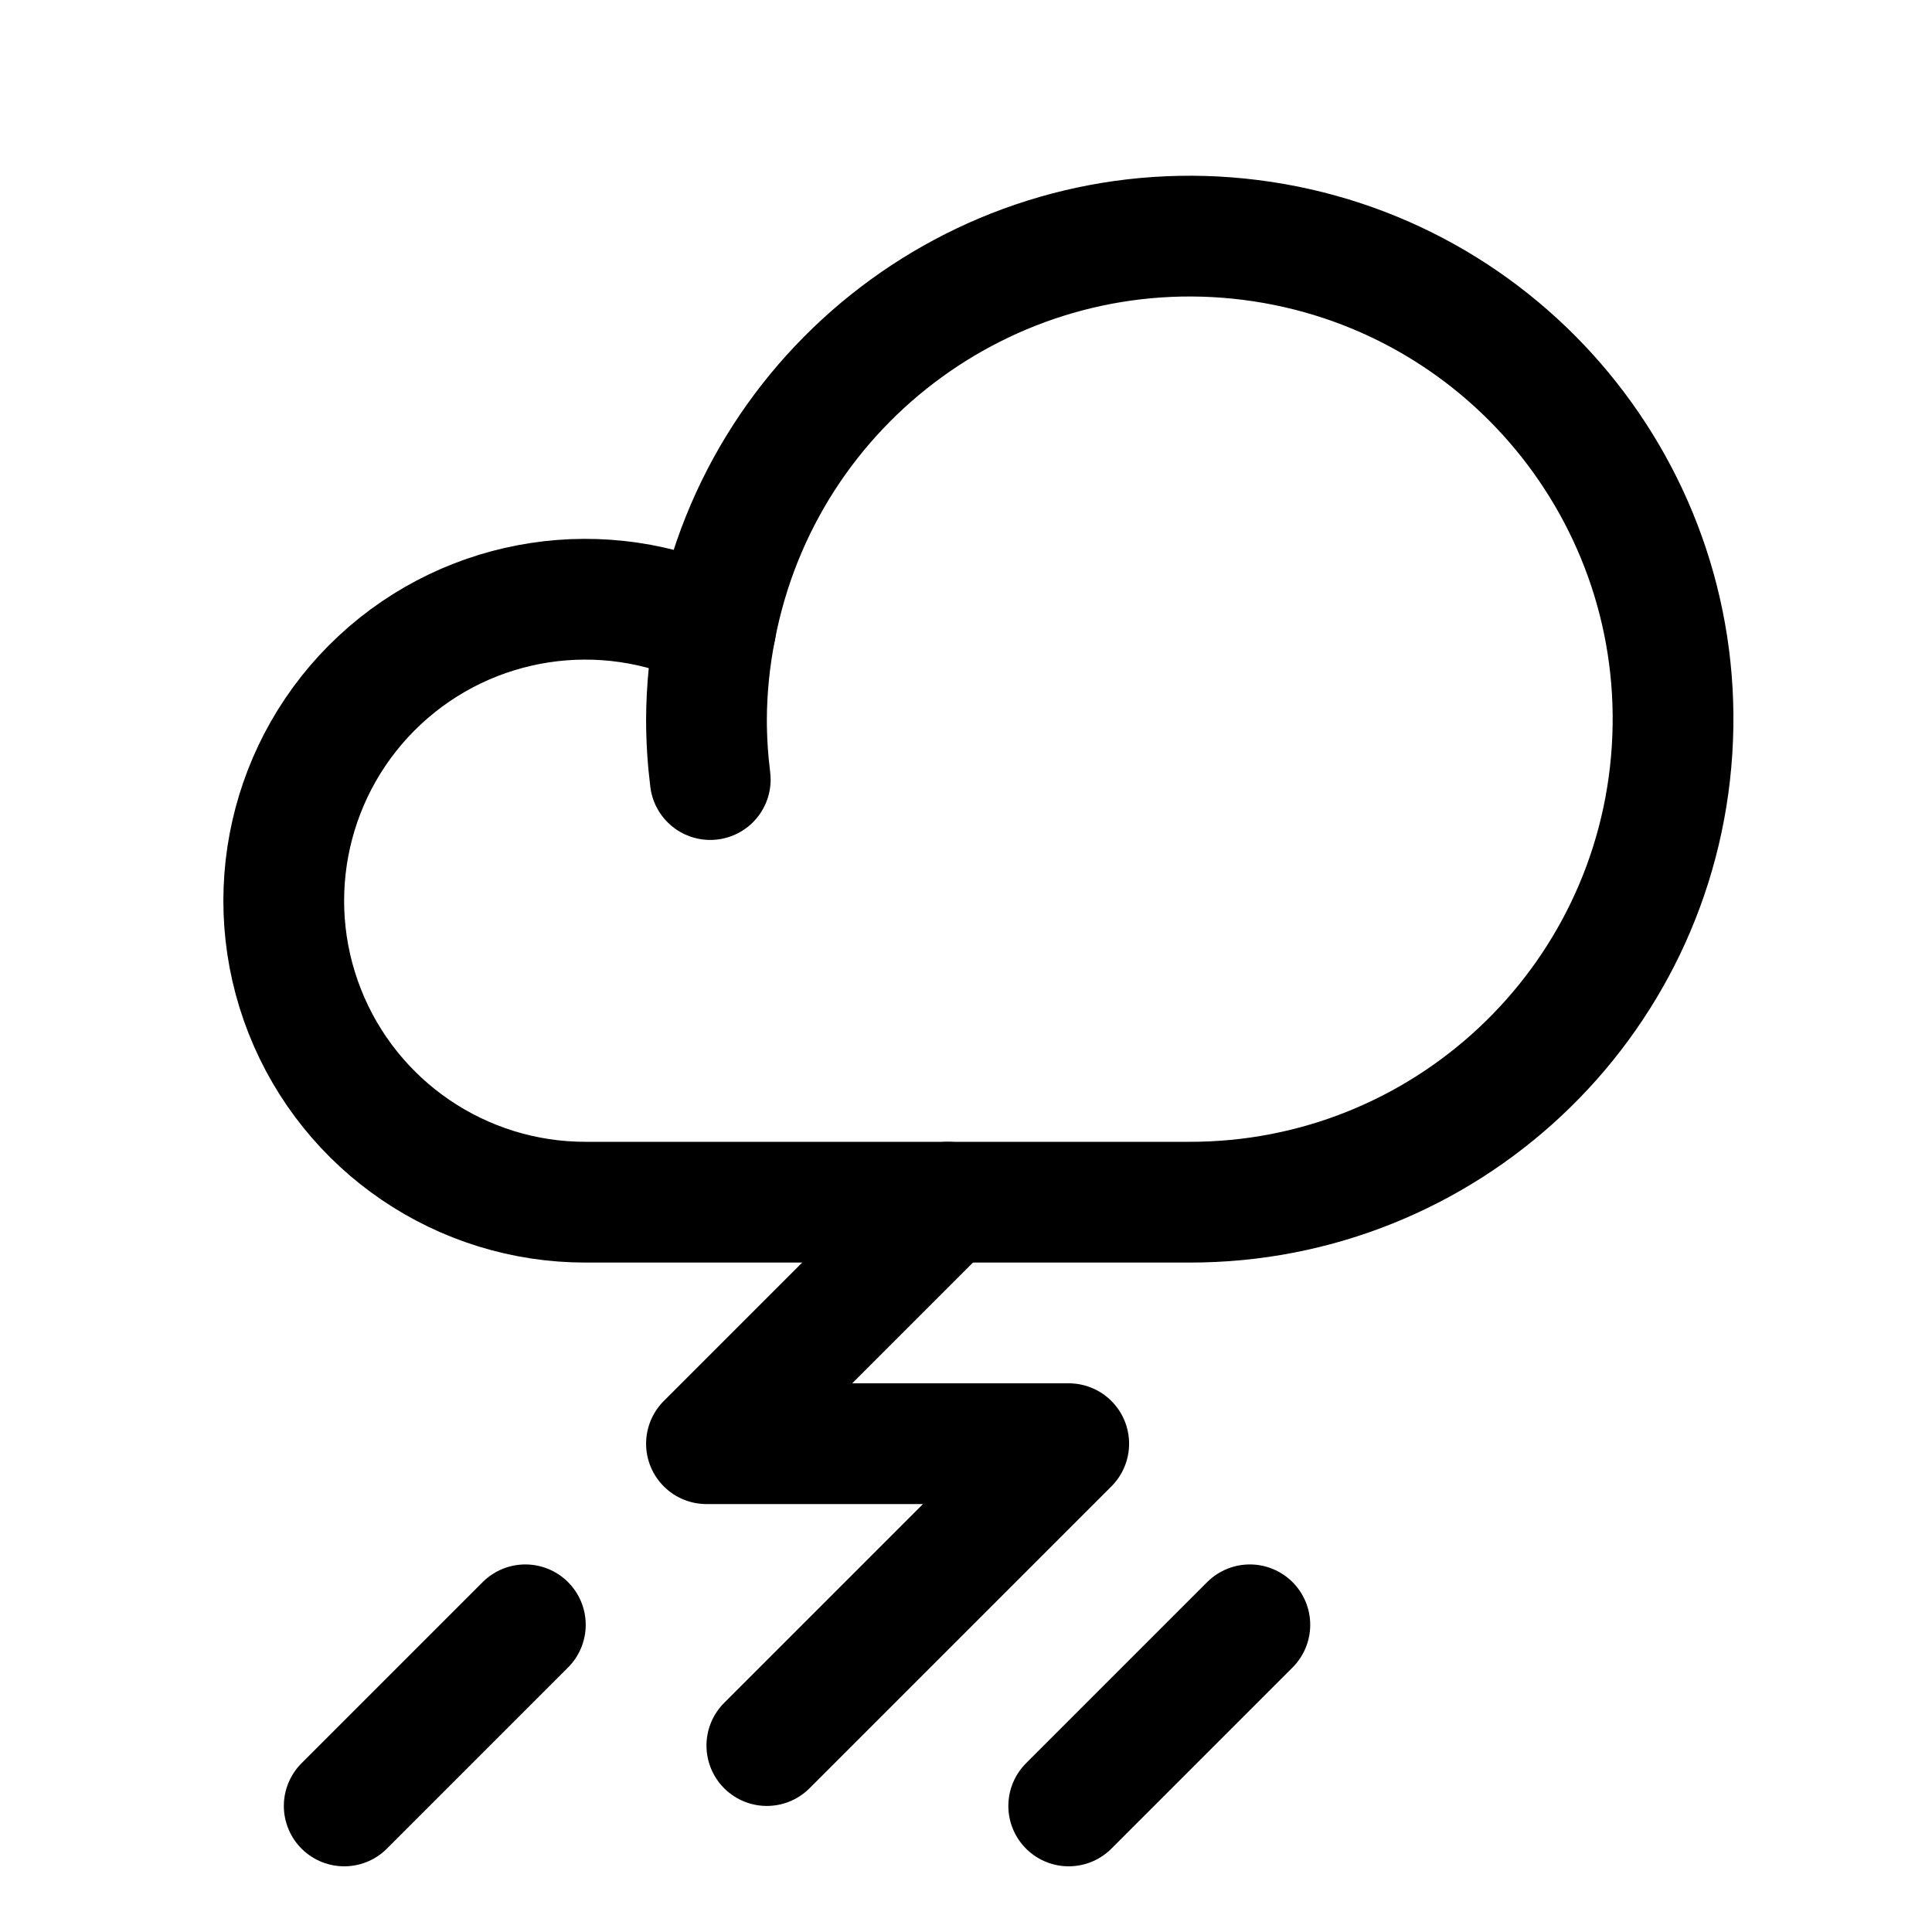 <svg width="24" height="24" viewBox="0 0 24 24" fill="none" xmlns="http://www.w3.org/2000/svg">
    <path d="M15.526 20.184L13.276 22.434" stroke="black" stroke-width="1.5" stroke-linecap="round" stroke-linejoin="round"/>
    <path d="M6.526 20.184L4.276 22.434" stroke="black" stroke-width="1.5" stroke-linecap="round" stroke-linejoin="round"/>
    <path d="M11.776 14.934L8.776 17.934H13.276L9.526 21.684" stroke="black" stroke-width="1.5" stroke-linecap="round" stroke-linejoin="round"/>
    <path d="M8.776 8.934C8.776 9.185 8.792 9.435 8.823 9.684C8.792 9.435 8.776 9.185 8.776 8.934C8.778 8.557 8.816 8.182 8.889 7.812" stroke="black" stroke-width="1.5" stroke-linecap="round" stroke-linejoin="round"/>
    <path fill-rule="evenodd" clip-rule="evenodd" d="M14.776 14.934C17.945 14.938 20.57 12.477 20.771 9.315C20.972 6.152 18.68 3.379 15.536 2.981C12.392 2.584 9.482 4.699 8.889 7.812C7.5 7.146 5.845 7.399 4.718 8.448C3.591 9.498 3.221 11.13 3.786 12.563C4.351 13.996 5.736 14.936 7.276 14.934H14.776Z" stroke="black" stroke-width="1.5" stroke-linecap="round" stroke-linejoin="round"/>
</svg>
